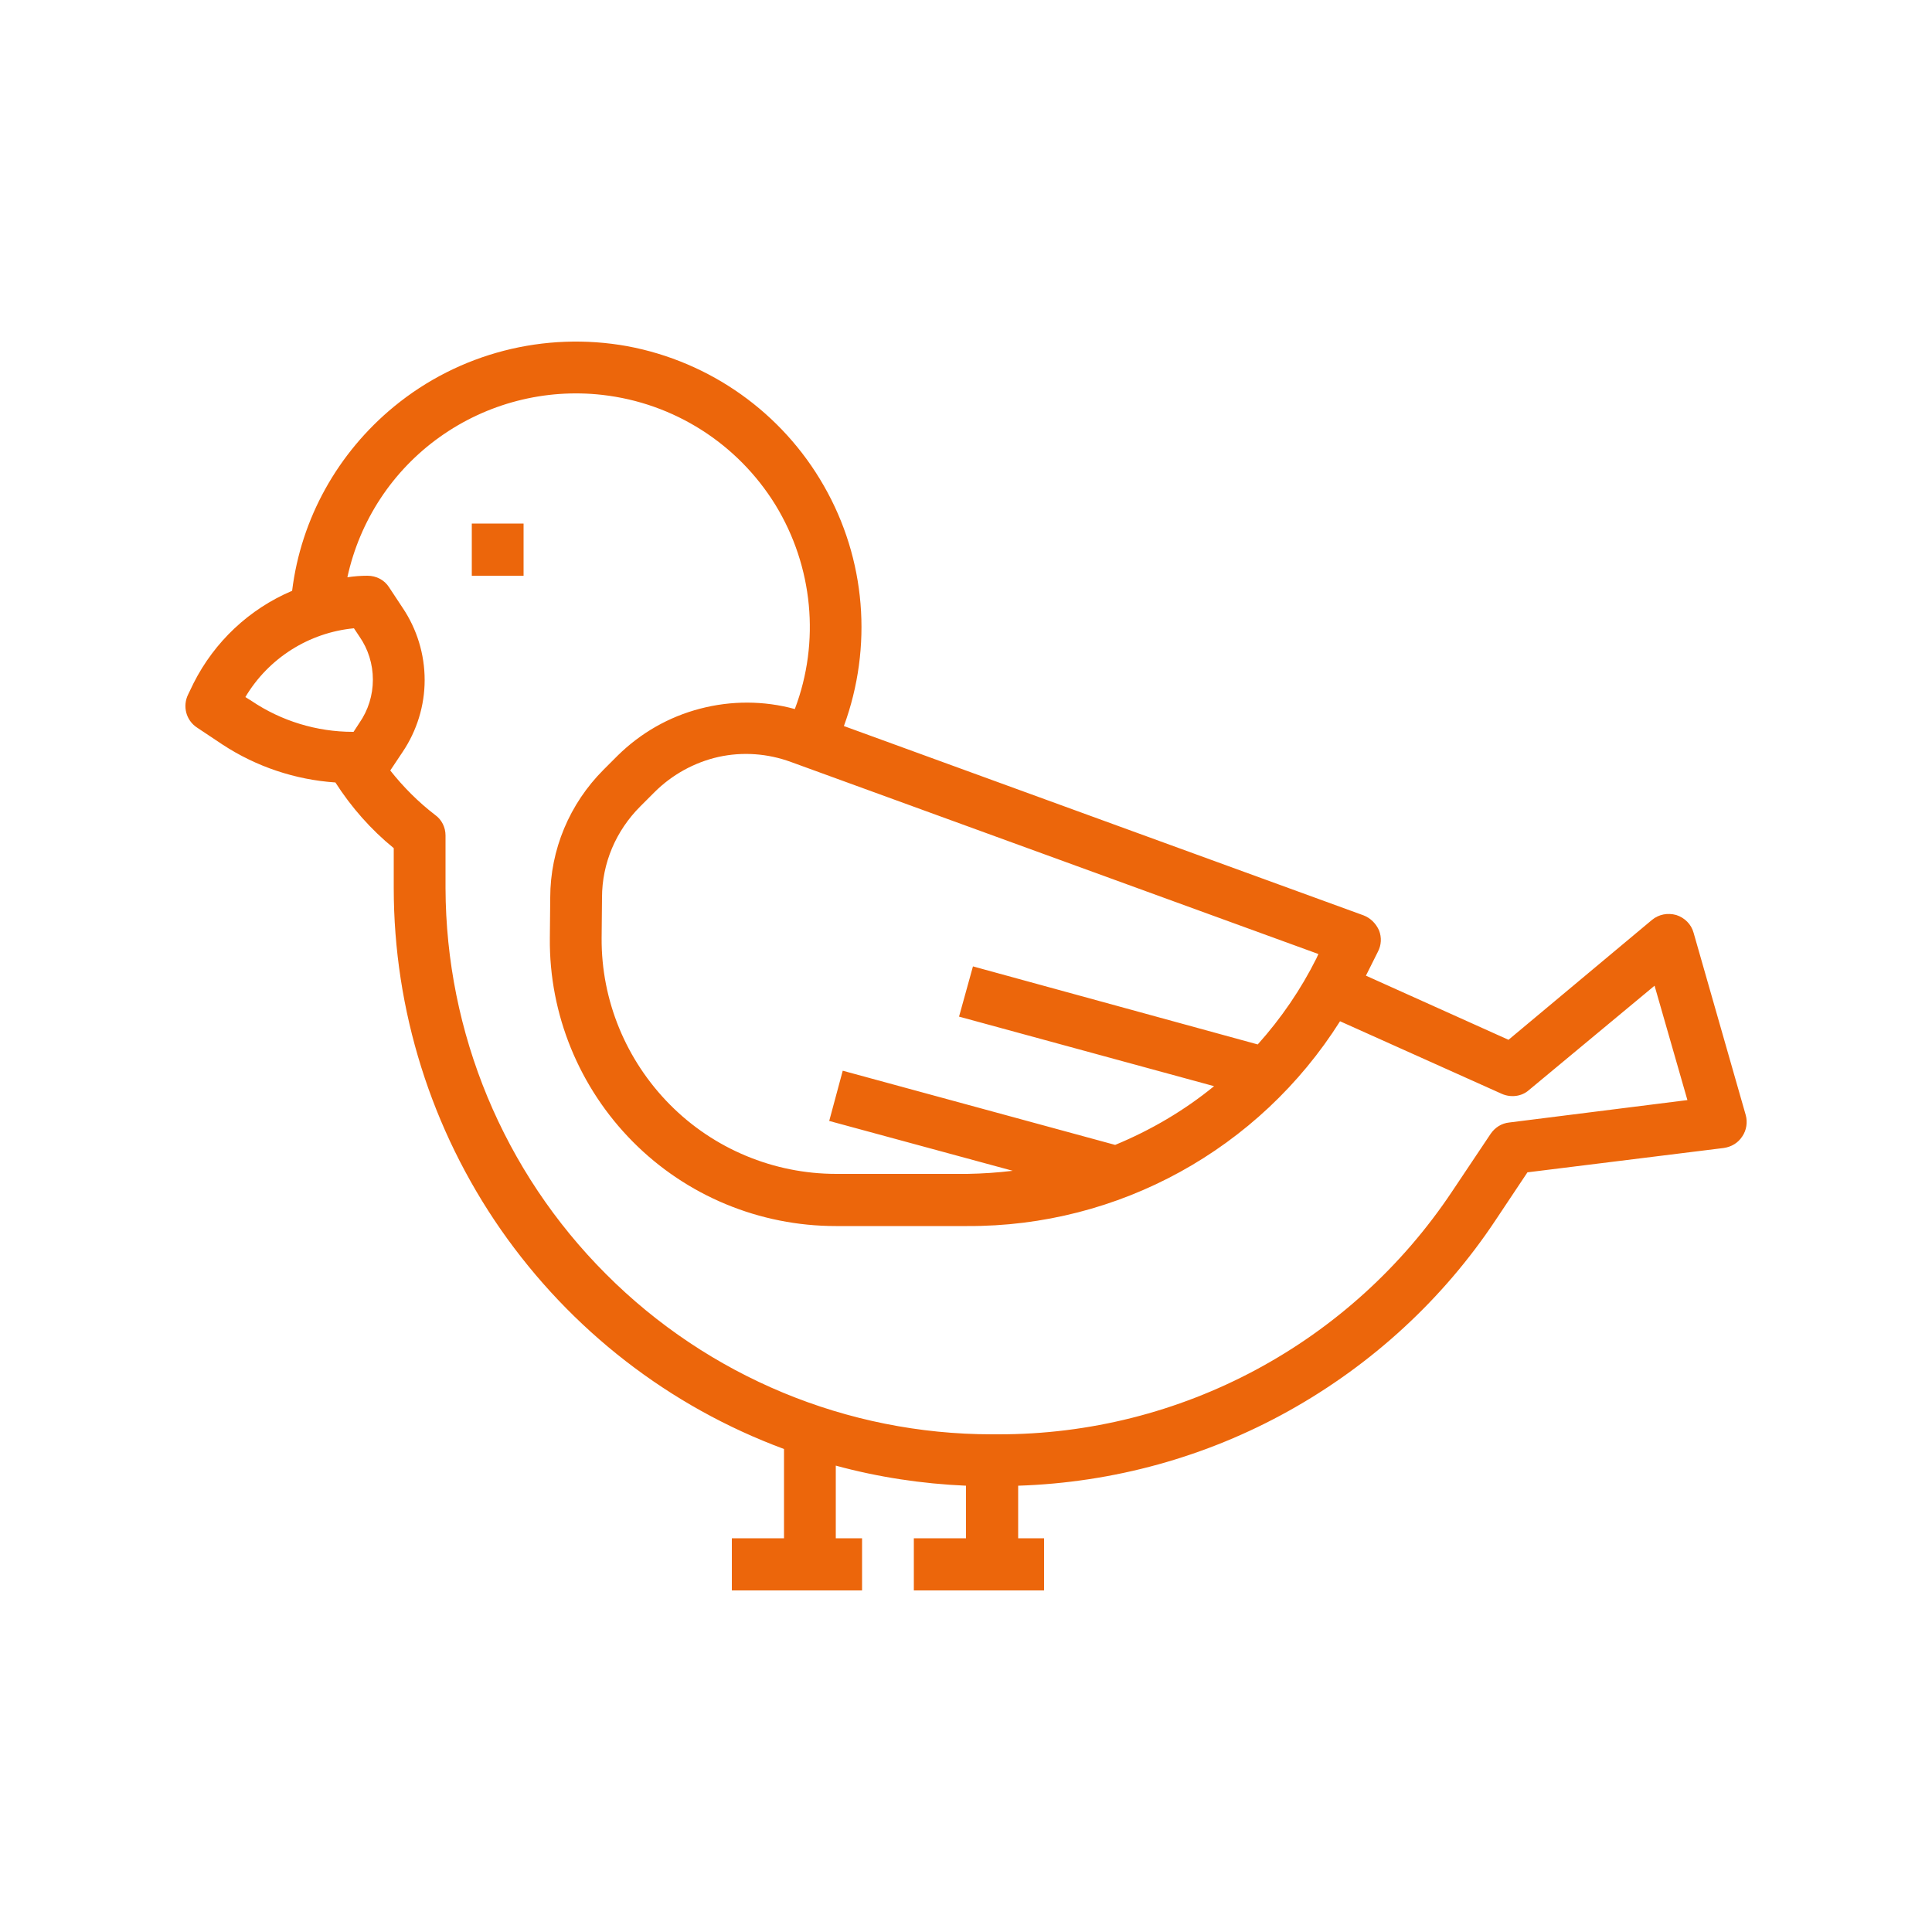 <?xml version="1.0" encoding="UTF-8"?> <svg xmlns="http://www.w3.org/2000/svg" version="1.2" viewBox="0 0 500 500" width="500" height="500"><title>35-svg</title><style> .s0 { fill: #ec660b } </style><g id="Layer"><path id="Layer" fill-rule="evenodd" class="s0" d="m450.9 294.1c-1.1 1.7-2.8 2.7-4.8 3l-50.8 6.3-8.2 12.3c-13.6 20.5-32 37.4-53.5 49.4-21.5 12-45.5 18.6-70.1 19.4v13.6h6.7v13.5h-33.7v-13.5h13.5v-13.6c-11.4-0.5-22.7-2.2-33.7-5.2v18.8h6.8v13.5h-33.7v-13.5h13.5v-23.1c-29.7-11-55.2-30.8-73.3-56.8-18-25.9-27.7-56.8-27.7-88.4v-10.3c-5.9-4.8-11-10.6-15.1-17-10.4-0.7-20.5-4.1-29.2-9.8l-6.6-4.4c-2.9-1.9-3.8-5.6-2.3-8.6l1.4-2.9c5.4-10.7 14.4-19.2 25.5-23.9 2.3-18.7 11.8-35.7 26.4-47.7 16.8-13.8 38.9-19.5 60.4-15.6 21.4 4 40 17.2 50.8 36.1 10.9 19 12.7 41.7 5.2 62.2l134.5 49c1.8 0.7 3.2 2.1 4 3.9 0.7 1.8 0.6 3.8-0.3 5.5l-3.1 6.2 36.9 16.6 37.1-31c1.8-1.5 4.1-1.9 6.3-1.3 2.2 0.7 3.9 2.4 4.5 4.6l13.5 47.2c0.5 1.8 0.2 3.9-0.9 5.5zm-14.2-9.4l-8.5-29.6-32.5 27c-1.9 1.7-4.7 2-7 1l-41.9-18.8c-20.9 33.1-57.3 53.2-96.5 53h-34c-19.7 0-38.6-7.8-52.5-21.8-13.9-14-21.7-33-21.5-52.7l0.1-10.5c0-12.4 5-24.3 13.8-33.1l3.7-3.7c5.9-5.8 13.2-10 21.3-12.1 8-2.1 16.5-2.1 24.5 0.1 6.6-17.4 4.7-36.9-5-52.8-9.8-15.9-26.3-26.4-44.8-28.5-14.9-1.7-29.9 2.2-42.1 10.9-12.2 8.7-20.7 21.6-23.9 36.3q2.6-0.4 5.2-0.4c2.3 0 4.4 1.1 5.6 3l3.5 5.3c3.7 5.5 5.7 12 5.7 18.7 0 6.6-2 13.1-5.7 18.6l-3.2 4.8c3.4 4.3 7.3 8.2 11.6 11.5 1.7 1.2 2.7 3.2 2.7 5.3v13.6c0.1 37.5 15 73.4 41.5 99.9 26.5 26.6 62.5 41.5 99.9 41.5h1.6c47.3 0.1 91.4-23.6 117.6-63l9.9-14.8c1.1-1.6 2.8-2.7 4.8-2.9zm-371.6-103.3c7.7 5.2 16.9 8 26.2 8h0.2l1.5-2.3c2.3-3.3 3.5-7.2 3.5-11.2 0-4-1.2-7.9-3.5-11.2l-1.4-2.1c-11.6 1.1-22.1 7.7-28.1 17.8zm260.4 88.9c6.1-6.8 11.2-14.3 15.2-22.3l0.5-1.1-136.5-49.7c-6-2.2-12.5-2.7-18.8-1.3-6.2 1.4-12 4.6-16.5 9.1l-3.7 3.7c-6.3 6.3-9.9 14.7-9.9 23.6l-0.1 10.5c-0.1 16.1 6.3 31.6 17.7 43.1 11.3 11.4 26.8 17.9 43 17.9h34q5.9-0.1 11.7-0.8l-47.5-12.9 3.5-13 70.5 19.2c9.2-3.8 17.9-8.9 25.6-15.2l-66-18 3.6-13 73.7 20.2zm-11.3 10.8q0 0 0 0z"></path><path id="Layer" class="s0" d="m122.1 135.5h13.4v13.5h-13.4z"></path></g></svg> 